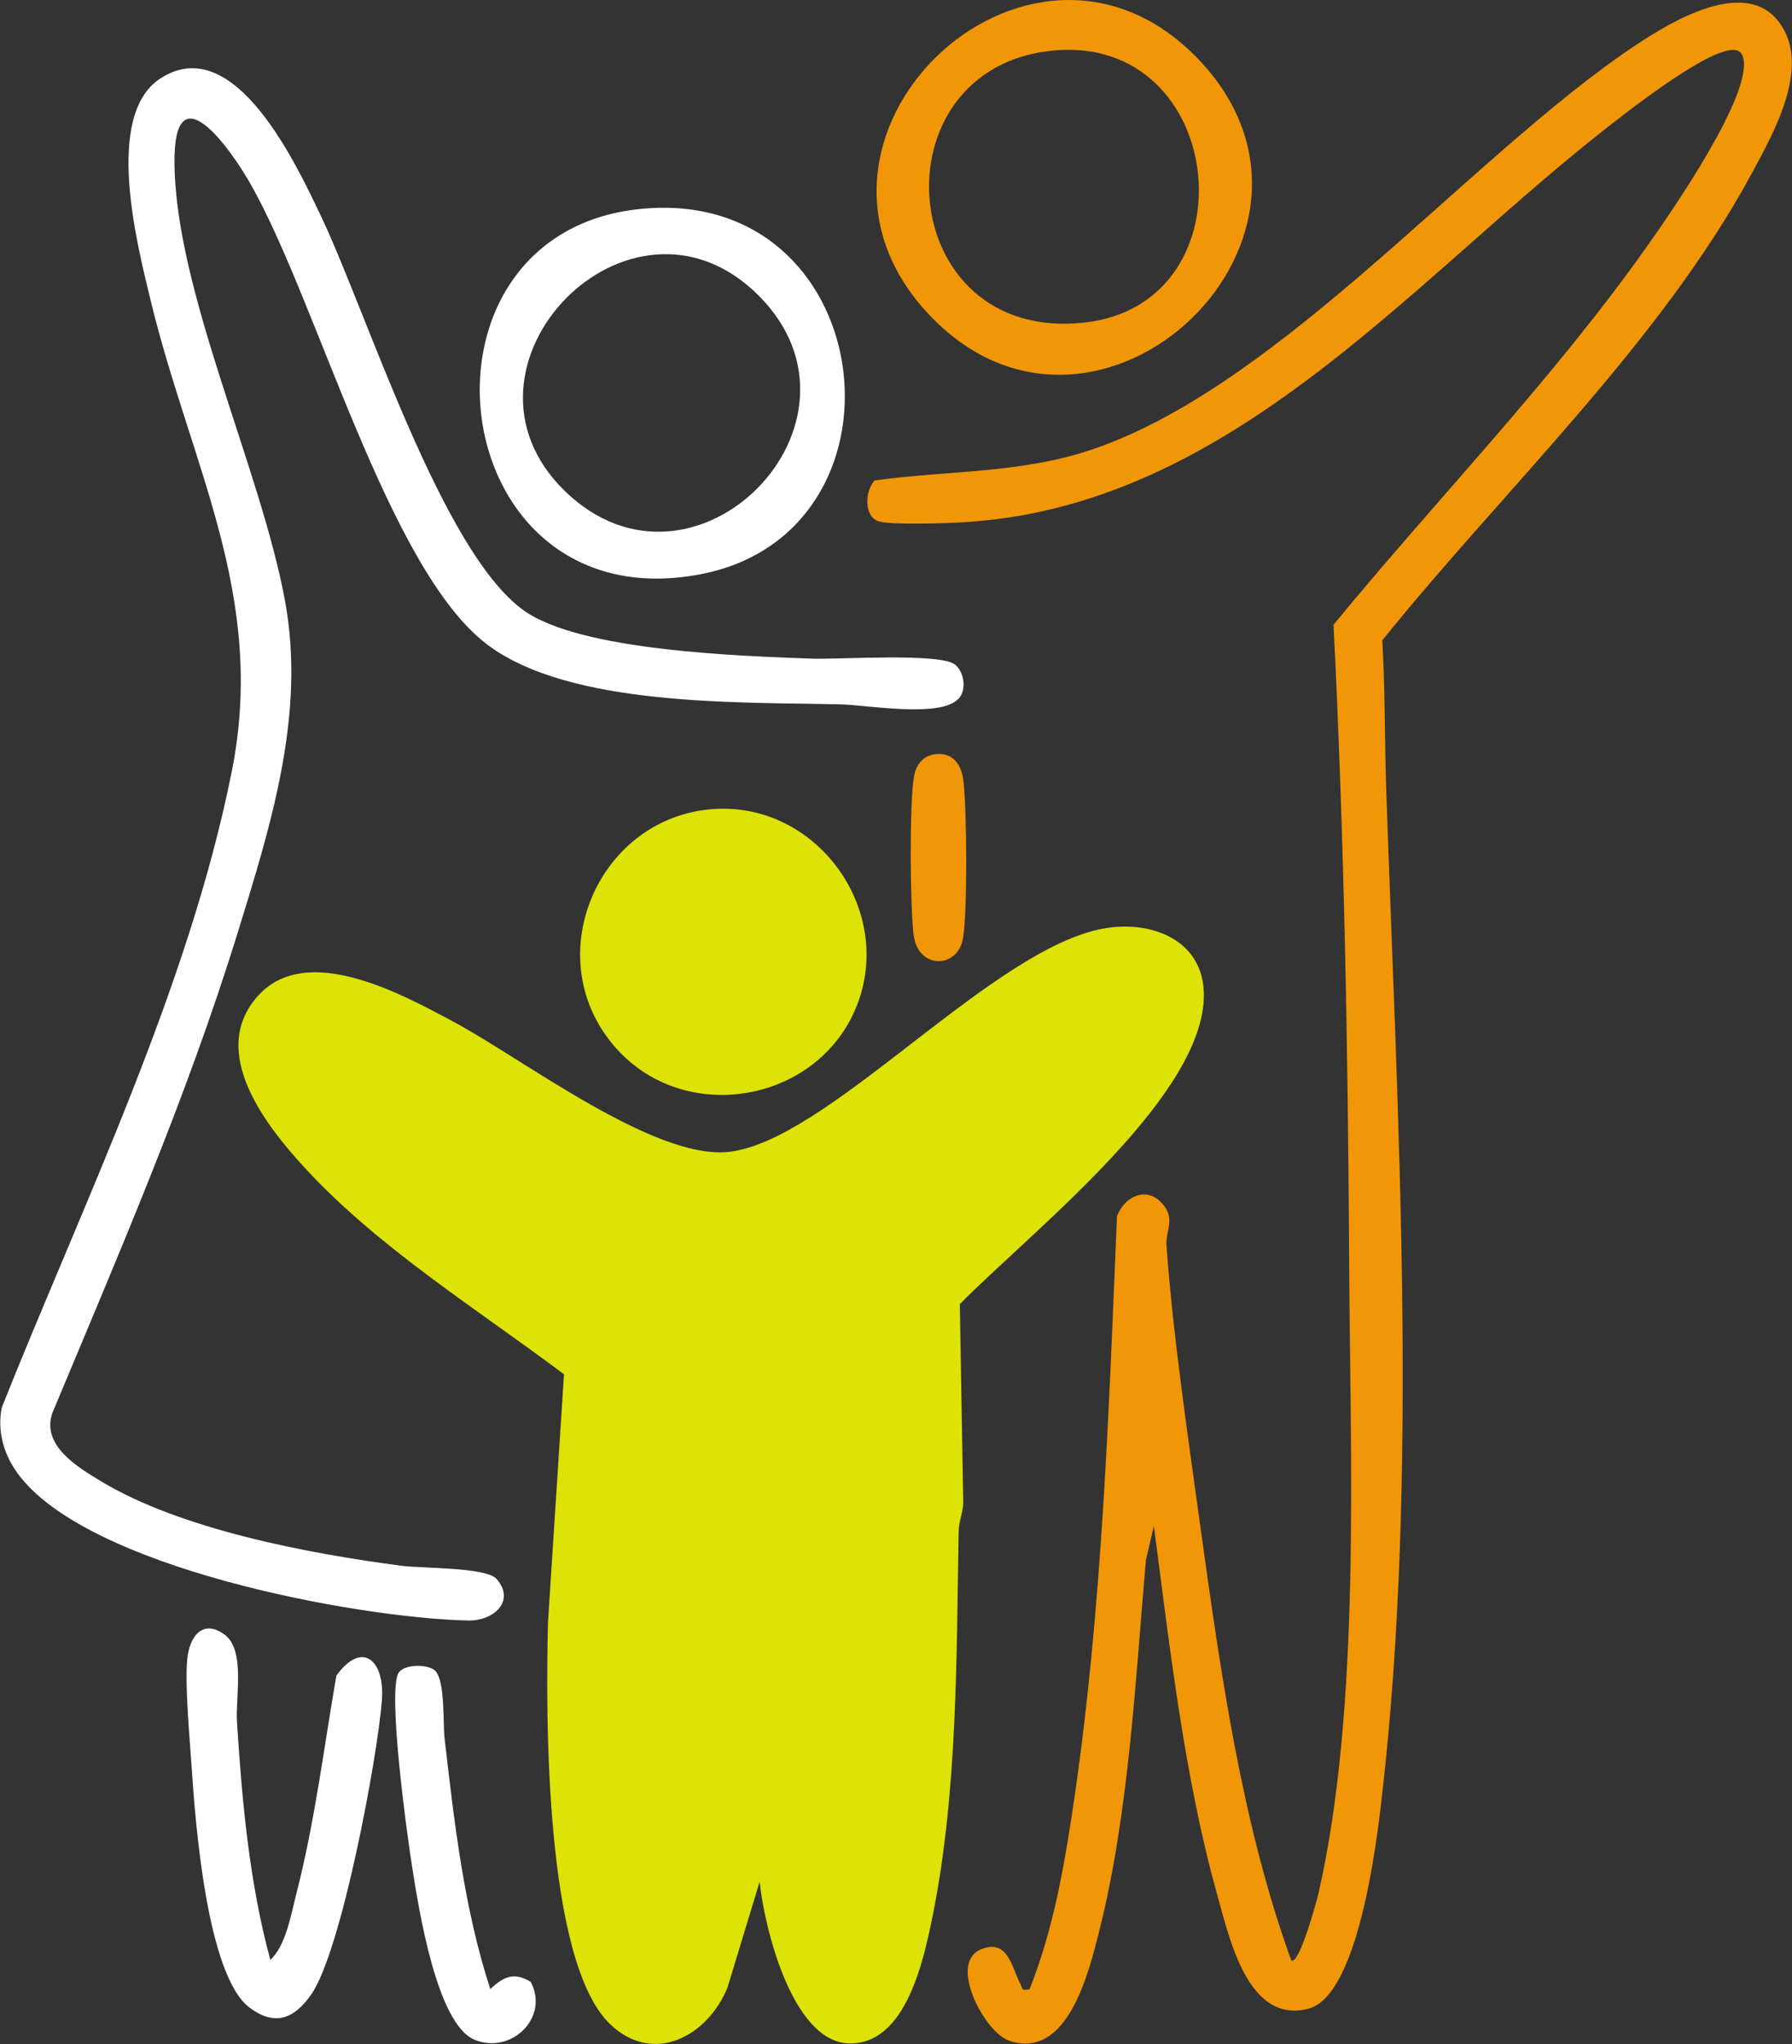 <svg xmlns="http://www.w3.org/2000/svg" id="Calque_2" data-name="Calque 2" viewBox="0 0 94.08 107.25"><rect x="0" y="0" width="94.08" height="107.25" fill="#333333" stroke="none"/><defs><style>      .cls-1 {        fill: #fff;      }      .cls-2 {        fill: #f19607;      }      .cls-3 {        fill: #dde207;      }    </style></defs><g id="Calque_1-2" data-name="Calque 1"><g><path class="cls-2" d="M60.59,80.01l-.43,1.85c-.56,6.39-.89,13.28-2.46,19.51-.55,2.16-1.66,6.74-4.72,5.71-1.29-.44-3.18-4.02-1.53-4.77,1.47-.67,1.68.97,2.12,1.79.14.25,0,.37.48.28,1.29-3.23,1.87-6.71,2.37-10.14,1.45-9.98,1.8-20.33,2.22-30.41.33-.95,1.44-1.61,2.29-.77.85.84.25,1.49.31,2.28.34,4.73,1.13,10.03,1.78,14.77,1.06,7.6,2.16,15.55,4.77,22.75.41.31,1.35-3.17,1.42-3.47,2.26-9.84,1.67-23.02,1.62-33.16-.06-11.19-.26-22.29-.82-33.45,5.45-6.63,11.49-12.83,16.47-19.87,1.22-1.72,5.63-8.05,5.02-9.93-.08-.25-.23-.35-.5-.36-1.44-.03-5.71,3.35-6.98,4.35-10.21,8.06-19.62,19.68-33.55,20.44-.86.05-3.66.14-4.32-.05-.83-.24-.73-1.64-.23-2.15,3.29-.46,6.62-.39,9.88-1.18,10.43-2.52,21.08-15.71,30.12-21.69,1.84-1.22,5.77-3.6,7.53-1.11,1.62,2.28-.31,5.7-1.46,7.83-4.81,8.92-13.12,16.71-19.42,24.54.15,2.54.12,5.08.2,7.61.58,17.17,1.75,36.17-.24,53.24-.27,2.31-1.23,10.28-3.84,10.95-3.18.82-4.14-3.69-4.79-5.99-1.73-6.19-2.49-13.02-3.33-19.4Z"></path><path class="cls-3" d="M39.89,98.71l-1.7,5.59c-1.04,2.53-3.87,4.09-6.15,1.92-3.47-3.3-3.39-16.4-3.27-21.11l.84-13c-4.52-3.39-9.73-6.63-13.58-10.8-2.09-2.26-5.1-6.11-2.51-9.03,2.55-2.88,7.55-.13,10.25,1.31,3.63,1.93,10.56,7.28,14.49,6.85,5.05-.55,13.22-10.01,19.1-11.59,2.88-.78,6.16.41,5.82,3.85-.52,5.31-9.19,12.07-12.79,15.73l.18,10.4c0,.51-.23.99-.24,1.5-.12,6.62-.05,13.65-1.36,20.17-.47,2.32-1.4,6.8-4.4,6.72s-4.46-6.17-4.69-8.5Z"></path><path class="cls-1" d="M50.3,36.68c-.94,1-4.82.31-6.15.28-5.31-.13-14.27.15-18.61-3.17-5.19-3.97-8.9-18.03-12.4-24.16-1.06-1.86-4.03-6.03-3.98-1.05.07,6.75,4.51,15.96,5.8,22.93,1.11,5.97-.75,11.83-2.51,17.52-2.65,8.57-6.25,16.84-9.7,25.11-.59,1.69,1.3,2.83,2.53,3.57,4.21,2.55,10.93,3.81,15.81,4.45,1.1.14,4.44.07,4.98.69,1.01,1.16-.15,2.22-1.52,2.18-5.88-.14-20.05-2.77-23.64-7.74-.72-1-1.06-2.2-.82-3.43,4.26-10.69,9.82-22.05,12.08-33.39,1.84-9.22-2.16-16.02-4.27-24.74-.7-2.91-2.46-9.69.53-11.62,3.9-2.52,7.18,4.63,8.43,7.25,2.43,5.12,6.34,17.62,10.65,20.68,2.99,2.12,11.36,2.38,15.12,2.52,1.42.05,6.77-.32,7.52.32.48.41.61,1.32.17,1.79Z"></path><path class="cls-2" d="M48.91,16.65c-8.99-9.23,5.07-22.76,13.95-13.6,8.95,9.23-5.12,22.68-13.95,13.6ZM55.32,2.65c-9.5.87-8.41,15.44,1.66,14.27,8.86-1.03,7.46-15.11-1.66-14.27Z"></path><path class="cls-1" d="M34.19,10.92c12.08-.66,13.99,17.12,2.49,19.23-13.71,2.52-15.91-18.5-2.49-19.23ZM39.82,15.5c-6.72-6.71-16.87,3.74-10.17,10.26,6.8,6.62,16.83-3.62,10.17-10.26Z"></path><path class="cls-3" d="M37.68,42.44c5.07-.2,8.93,4.88,7.52,9.7-1.67,5.66-9.26,7.2-13.04,2.65-3.93-4.75-.63-12.1,5.52-12.35Z"></path><path class="cls-1" d="M14.19,102.84c.83-.76,1.09-2.4,1.38-3.52.96-3.74,1.43-7.6,2.09-11.4,1.35-1.86,2.55-.82,2.39,1.3-.24,3.04-2.12,13.14-3.71,15.43-.89,1.28-1.91,1.69-3.24.69-2.25-1.69-2.85-9.79-3.04-12.62-.1-1.54-.36-4.24-.23-5.66.11-1.17.8-2.14,1.96-1.29,1.1.81.57,3.27.65,4.57.27,4.2.65,8.44,1.75,12.49Z"></path><path class="cls-1" d="M22.85,87.67c.53.54.4,2.77.49,3.54.51,4.42,1.02,8.92,2.4,13.16.68-.64,1.24-.92,2.12-.38,1,1.86-1.01,3.83-2.94,3.04-2-.81-2.94-6.93-3.26-8.92-.26-1.62-1.34-9.39-.73-10.34.29-.46,1.57-.47,1.93-.09Z"></path><path class="cls-2" d="M48.99,39.59c.99-.18,1.48.48,1.59,1.38.18,1.58.22,6.74-.02,8.25-.26,1.62-2.39,1.68-2.6-.2-.18-1.58-.22-6.75.02-8.25.09-.57.42-1.07,1.02-1.18Z"></path></g></g></svg>